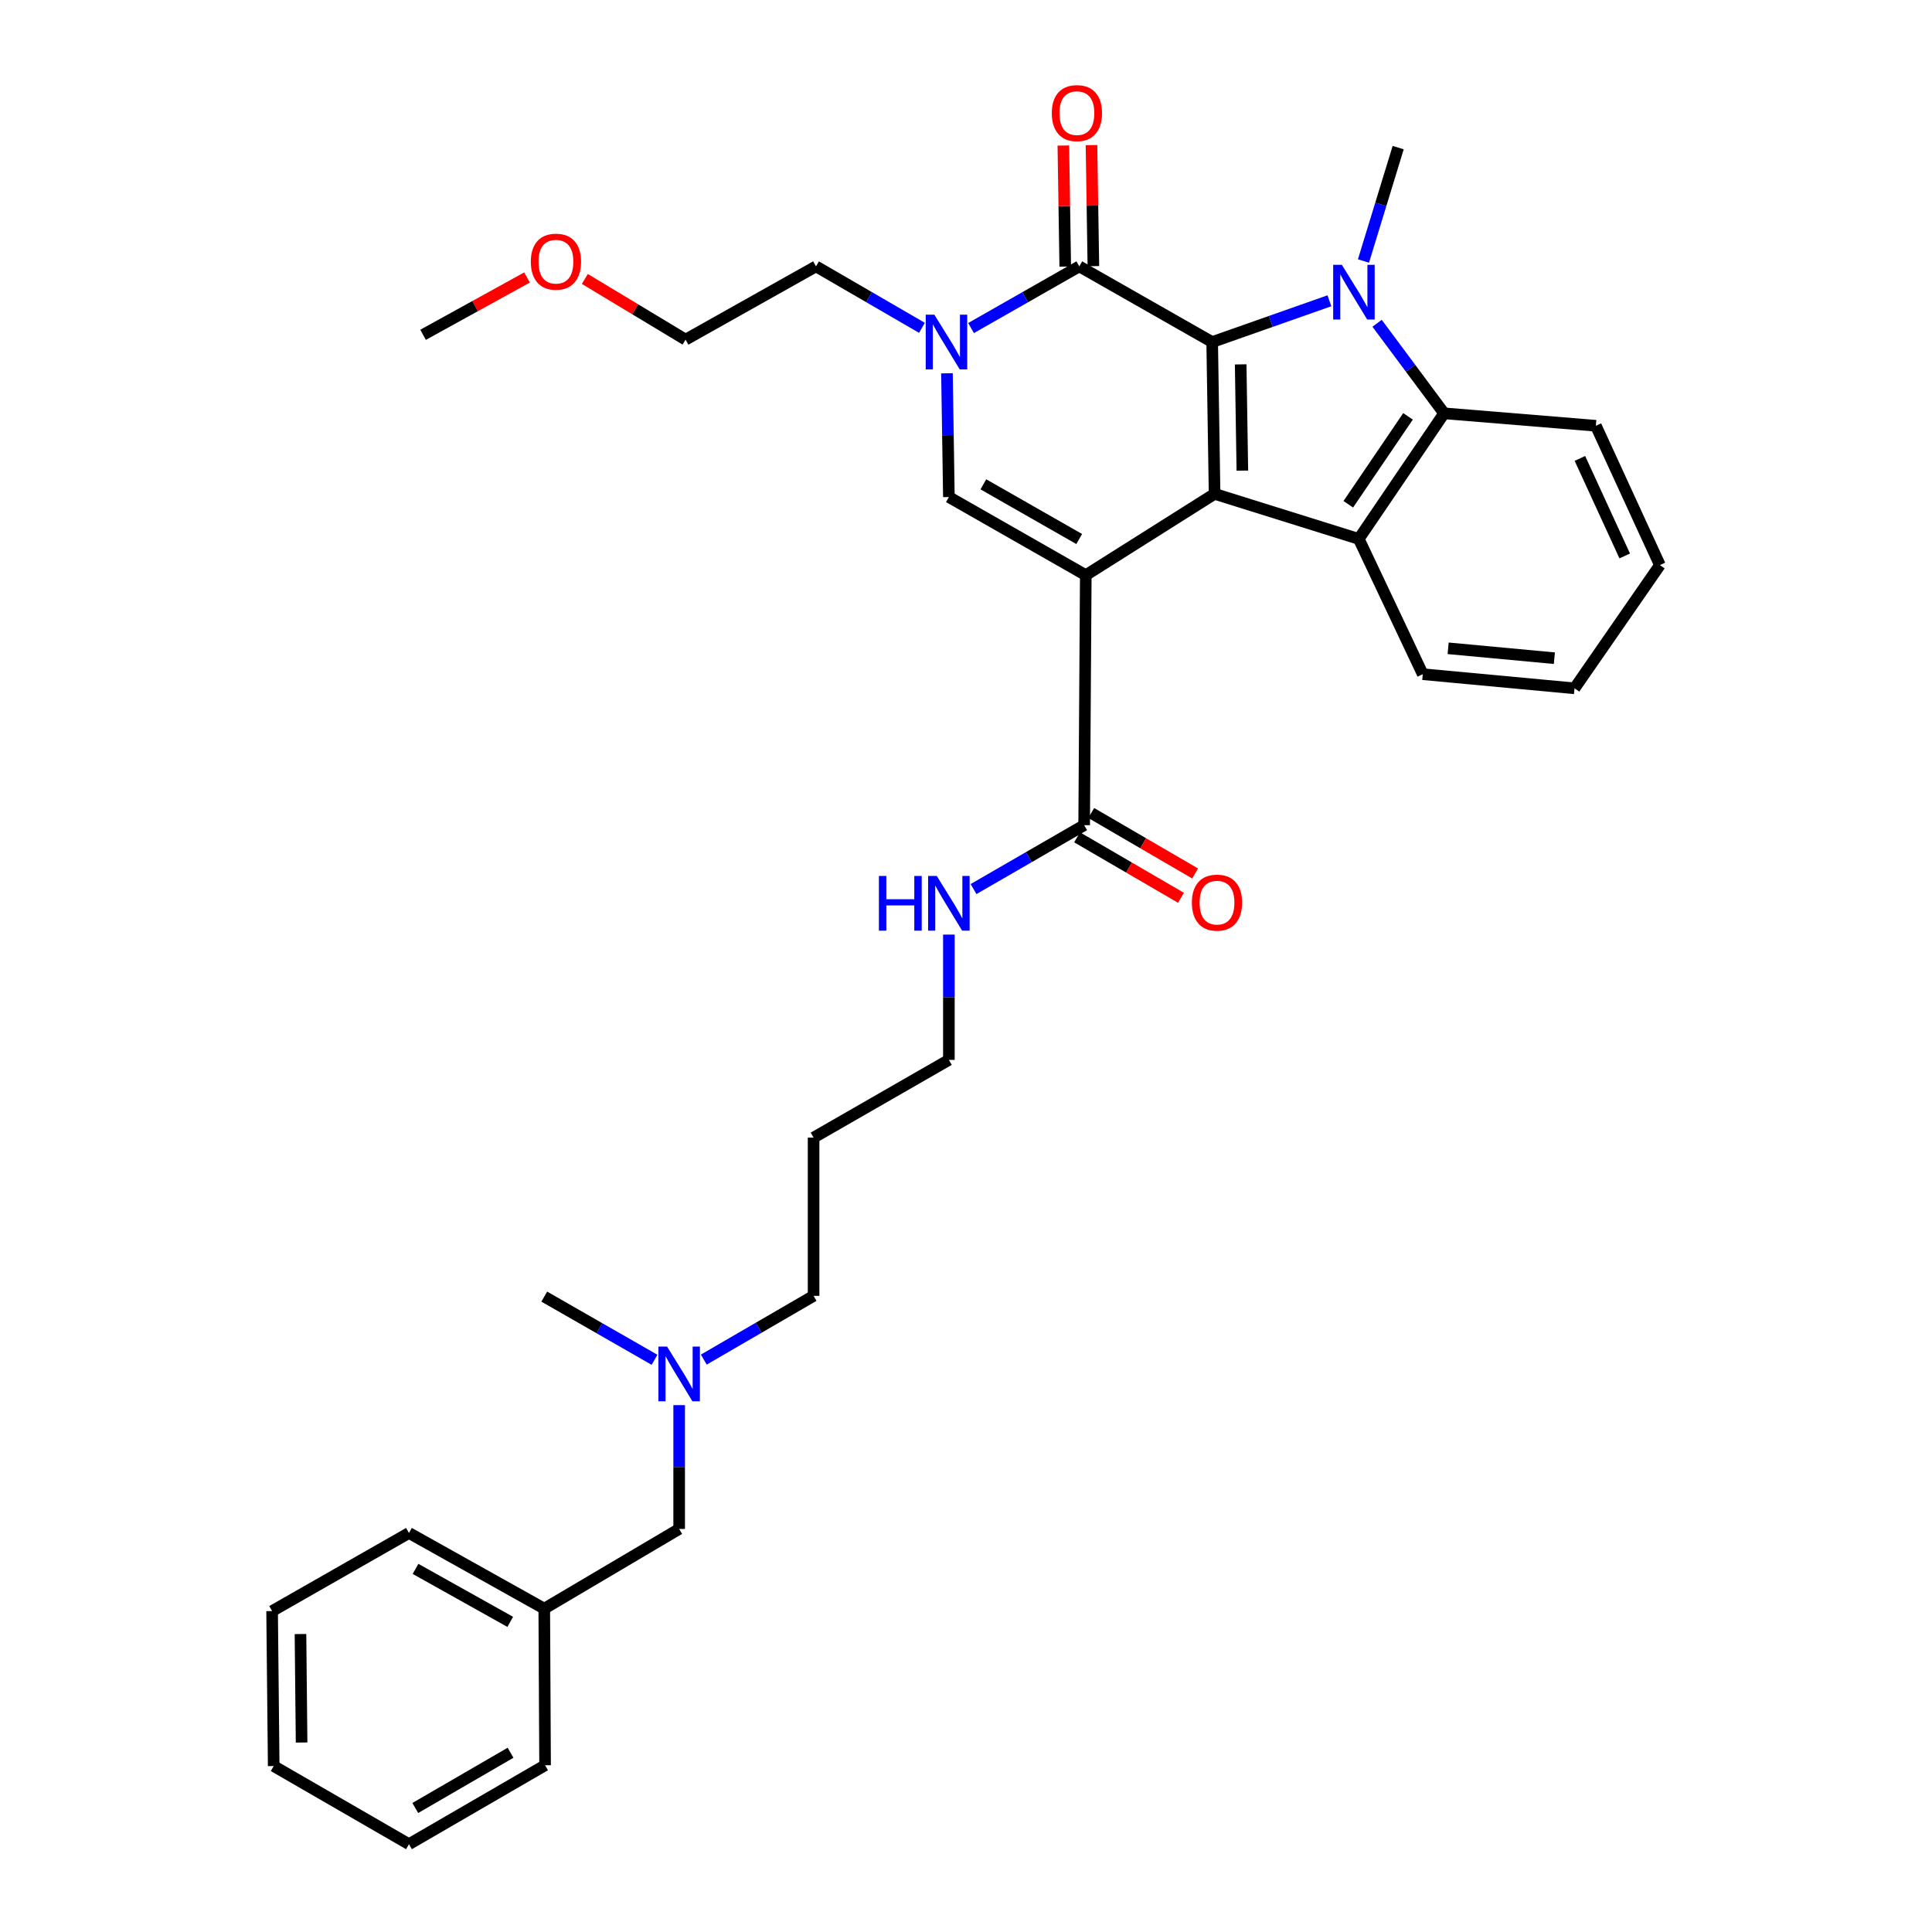 <?xml version='1.0' encoding='iso-8859-1'?>
<svg version='1.1' baseProfile='full'
              xmlns='http://www.w3.org/2000/svg'
                      xmlns:rdkit='http://www.rdkit.org/xml'
                      xmlns:xlink='http://www.w3.org/1999/xlink'
                  xml:space='preserve'
width='1000px' height='1000px' viewBox='0 0 1000 1000'>
<!-- END OF HEADER -->
<rect style='opacity:1.0;fill:#FFFFFF;stroke:none' width='1000' height='1000' x='0' y='0'> </rect>
<path class='bond-0' d='M 562,297.708 L 628.668,255.619' style='fill:none;fill-rule:evenodd;stroke:#000000;stroke-width:6px;stroke-linecap:butt;stroke-linejoin:miter;stroke-opacity:1' />
<path class='bond-4' d='M 562,297.708 L 491.141,257.27' style='fill:none;fill-rule:evenodd;stroke:#000000;stroke-width:6px;stroke-linecap:butt;stroke-linejoin:miter;stroke-opacity:1' />
<path class='bond-4' d='M 558.589,278.993 L 508.988,250.687' style='fill:none;fill-rule:evenodd;stroke:#000000;stroke-width:6px;stroke-linecap:butt;stroke-linejoin:miter;stroke-opacity:1' />
<path class='bond-8' d='M 562,297.708 L 561.159,427.104' style='fill:none;fill-rule:evenodd;stroke:#000000;stroke-width:6px;stroke-linecap:butt;stroke-linejoin:miter;stroke-opacity:1' />
<path class='bond-1' d='M 628.668,255.619 L 627.422,177.049' style='fill:none;fill-rule:evenodd;stroke:#000000;stroke-width:6px;stroke-linecap:butt;stroke-linejoin:miter;stroke-opacity:1' />
<path class='bond-1' d='M 643.043,243.603 L 642.171,188.604' style='fill:none;fill-rule:evenodd;stroke:#000000;stroke-width:6px;stroke-linecap:butt;stroke-linejoin:miter;stroke-opacity:1' />
<path class='bond-6' d='M 628.668,255.619 L 703.298,278.945' style='fill:none;fill-rule:evenodd;stroke:#000000;stroke-width:6px;stroke-linecap:butt;stroke-linejoin:miter;stroke-opacity:1' />
<path class='bond-2' d='M 627.422,177.049 L 657.764,166.365' style='fill:none;fill-rule:evenodd;stroke:#000000;stroke-width:6px;stroke-linecap:butt;stroke-linejoin:miter;stroke-opacity:1' />
<path class='bond-2' d='M 657.764,166.365 L 688.105,155.682' style='fill:none;fill-rule:evenodd;stroke:#0000FF;stroke-width:6px;stroke-linecap:butt;stroke-linejoin:miter;stroke-opacity:1' />
<path class='bond-33' d='M 627.422,177.049 L 558.65,137.873' style='fill:none;fill-rule:evenodd;stroke:#000000;stroke-width:6px;stroke-linecap:butt;stroke-linejoin:miter;stroke-opacity:1' />
<path class='bond-12' d='M 705.725,135.099 L 714.71,105.753' style='fill:none;fill-rule:evenodd;stroke:#0000FF;stroke-width:6px;stroke-linecap:butt;stroke-linejoin:miter;stroke-opacity:1' />
<path class='bond-12' d='M 714.71,105.753 L 723.695,76.407' style='fill:none;fill-rule:evenodd;stroke:#000000;stroke-width:6px;stroke-linecap:butt;stroke-linejoin:miter;stroke-opacity:1' />
<path class='bond-34' d='M 712.78,167.33 L 730.119,190.633' style='fill:none;fill-rule:evenodd;stroke:#0000FF;stroke-width:6px;stroke-linecap:butt;stroke-linejoin:miter;stroke-opacity:1' />
<path class='bond-34' d='M 730.119,190.633 L 747.458,213.935' style='fill:none;fill-rule:evenodd;stroke:#000000;stroke-width:6px;stroke-linecap:butt;stroke-linejoin:miter;stroke-opacity:1' />
<path class='bond-3' d='M 558.65,137.873 L 530.632,153.838' style='fill:none;fill-rule:evenodd;stroke:#000000;stroke-width:6px;stroke-linecap:butt;stroke-linejoin:miter;stroke-opacity:1' />
<path class='bond-3' d='M 530.632,153.838 L 502.613,169.803' style='fill:none;fill-rule:evenodd;stroke:#0000FF;stroke-width:6px;stroke-linecap:butt;stroke-linejoin:miter;stroke-opacity:1' />
<path class='bond-9' d='M 565.931,137.759 L 565.44,106.43' style='fill:none;fill-rule:evenodd;stroke:#000000;stroke-width:6px;stroke-linecap:butt;stroke-linejoin:miter;stroke-opacity:1' />
<path class='bond-9' d='M 565.44,106.43 L 564.948,75.101' style='fill:none;fill-rule:evenodd;stroke:#FF0000;stroke-width:6px;stroke-linecap:butt;stroke-linejoin:miter;stroke-opacity:1' />
<path class='bond-9' d='M 551.37,137.988 L 550.878,106.659' style='fill:none;fill-rule:evenodd;stroke:#000000;stroke-width:6px;stroke-linecap:butt;stroke-linejoin:miter;stroke-opacity:1' />
<path class='bond-9' d='M 550.878,106.659 L 550.386,75.33' style='fill:none;fill-rule:evenodd;stroke:#FF0000;stroke-width:6px;stroke-linecap:butt;stroke-linejoin:miter;stroke-opacity:1' />
<path class='bond-5' d='M 491.141,257.27 L 490.643,225.242' style='fill:none;fill-rule:evenodd;stroke:#000000;stroke-width:6px;stroke-linecap:butt;stroke-linejoin:miter;stroke-opacity:1' />
<path class='bond-5' d='M 490.643,225.242 L 490.146,193.215' style='fill:none;fill-rule:evenodd;stroke:#0000FF;stroke-width:6px;stroke-linecap:butt;stroke-linejoin:miter;stroke-opacity:1' />
<path class='bond-15' d='M 477.203,169.687 L 449.782,153.78' style='fill:none;fill-rule:evenodd;stroke:#0000FF;stroke-width:6px;stroke-linecap:butt;stroke-linejoin:miter;stroke-opacity:1' />
<path class='bond-15' d='M 449.782,153.78 L 422.36,137.873' style='fill:none;fill-rule:evenodd;stroke:#000000;stroke-width:6px;stroke-linecap:butt;stroke-linejoin:miter;stroke-opacity:1' />
<path class='bond-7' d='M 703.298,278.945 L 747.458,213.935' style='fill:none;fill-rule:evenodd;stroke:#000000;stroke-width:6px;stroke-linecap:butt;stroke-linejoin:miter;stroke-opacity:1' />
<path class='bond-7' d='M 697.875,261.01 L 728.787,215.504' style='fill:none;fill-rule:evenodd;stroke:#000000;stroke-width:6px;stroke-linecap:butt;stroke-linejoin:miter;stroke-opacity:1' />
<path class='bond-16' d='M 703.298,278.945 L 736.422,348.963' style='fill:none;fill-rule:evenodd;stroke:#000000;stroke-width:6px;stroke-linecap:butt;stroke-linejoin:miter;stroke-opacity:1' />
<path class='bond-17' d='M 747.458,213.935 L 826.02,220.376' style='fill:none;fill-rule:evenodd;stroke:#000000;stroke-width:6px;stroke-linecap:butt;stroke-linejoin:miter;stroke-opacity:1' />
<path class='bond-10' d='M 557.496,433.398 L 584.379,449.045' style='fill:none;fill-rule:evenodd;stroke:#000000;stroke-width:6px;stroke-linecap:butt;stroke-linejoin:miter;stroke-opacity:1' />
<path class='bond-10' d='M 584.379,449.045 L 611.263,464.691' style='fill:none;fill-rule:evenodd;stroke:#FF0000;stroke-width:6px;stroke-linecap:butt;stroke-linejoin:miter;stroke-opacity:1' />
<path class='bond-10' d='M 564.821,420.811 L 591.705,436.458' style='fill:none;fill-rule:evenodd;stroke:#000000;stroke-width:6px;stroke-linecap:butt;stroke-linejoin:miter;stroke-opacity:1' />
<path class='bond-10' d='M 591.705,436.458 L 618.588,452.104' style='fill:none;fill-rule:evenodd;stroke:#FF0000;stroke-width:6px;stroke-linecap:butt;stroke-linejoin:miter;stroke-opacity:1' />
<path class='bond-11' d='M 561.159,427.104 L 532.53,443.645' style='fill:none;fill-rule:evenodd;stroke:#000000;stroke-width:6px;stroke-linecap:butt;stroke-linejoin:miter;stroke-opacity:1' />
<path class='bond-11' d='M 532.53,443.645 L 503.902,460.185' style='fill:none;fill-rule:evenodd;stroke:#0000FF;stroke-width:6px;stroke-linecap:butt;stroke-linejoin:miter;stroke-opacity:1' />
<path class='bond-22' d='M 491.141,483.744 L 491.141,516.17' style='fill:none;fill-rule:evenodd;stroke:#0000FF;stroke-width:6px;stroke-linecap:butt;stroke-linejoin:miter;stroke-opacity:1' />
<path class='bond-22' d='M 491.141,516.17 L 491.141,548.596' style='fill:none;fill-rule:evenodd;stroke:#000000;stroke-width:6px;stroke-linecap:butt;stroke-linejoin:miter;stroke-opacity:1' />
<path class='bond-13' d='M 364.285,703.728 L 392.7,687.228' style='fill:none;fill-rule:evenodd;stroke:#0000FF;stroke-width:6px;stroke-linecap:butt;stroke-linejoin:miter;stroke-opacity:1' />
<path class='bond-13' d='M 392.7,687.228 L 421.114,670.727' style='fill:none;fill-rule:evenodd;stroke:#000000;stroke-width:6px;stroke-linecap:butt;stroke-linejoin:miter;stroke-opacity:1' />
<path class='bond-14' d='M 351.533,727.299 L 351.533,759.338' style='fill:none;fill-rule:evenodd;stroke:#0000FF;stroke-width:6px;stroke-linecap:butt;stroke-linejoin:miter;stroke-opacity:1' />
<path class='bond-14' d='M 351.533,759.338 L 351.533,791.378' style='fill:none;fill-rule:evenodd;stroke:#000000;stroke-width:6px;stroke-linecap:butt;stroke-linejoin:miter;stroke-opacity:1' />
<path class='bond-23' d='M 338.781,703.826 L 310.245,687.475' style='fill:none;fill-rule:evenodd;stroke:#0000FF;stroke-width:6px;stroke-linecap:butt;stroke-linejoin:miter;stroke-opacity:1' />
<path class='bond-23' d='M 310.245,687.475 L 281.709,671.124' style='fill:none;fill-rule:evenodd;stroke:#000000;stroke-width:6px;stroke-linecap:butt;stroke-linejoin:miter;stroke-opacity:1' />
<path class='bond-18' d='M 351.533,791.378 L 281.709,832.641' style='fill:none;fill-rule:evenodd;stroke:#000000;stroke-width:6px;stroke-linecap:butt;stroke-linejoin:miter;stroke-opacity:1' />
<path class='bond-24' d='M 422.36,137.873 L 354.851,175.795' style='fill:none;fill-rule:evenodd;stroke:#000000;stroke-width:6px;stroke-linecap:butt;stroke-linejoin:miter;stroke-opacity:1' />
<path class='bond-28' d='M 736.422,348.963 L 814.968,356.277' style='fill:none;fill-rule:evenodd;stroke:#000000;stroke-width:6px;stroke-linecap:butt;stroke-linejoin:miter;stroke-opacity:1' />
<path class='bond-28' d='M 749.554,335.56 L 804.536,340.679' style='fill:none;fill-rule:evenodd;stroke:#000000;stroke-width:6px;stroke-linecap:butt;stroke-linejoin:miter;stroke-opacity:1' />
<path class='bond-35' d='M 826.02,220.376 L 859.16,292.497' style='fill:none;fill-rule:evenodd;stroke:#000000;stroke-width:6px;stroke-linecap:butt;stroke-linejoin:miter;stroke-opacity:1' />
<path class='bond-35' d='M 817.758,237.275 L 840.956,287.76' style='fill:none;fill-rule:evenodd;stroke:#000000;stroke-width:6px;stroke-linecap:butt;stroke-linejoin:miter;stroke-opacity:1' />
<path class='bond-25' d='M 281.709,832.641 L 211.683,793.465' style='fill:none;fill-rule:evenodd;stroke:#000000;stroke-width:6px;stroke-linecap:butt;stroke-linejoin:miter;stroke-opacity:1' />
<path class='bond-25' d='M 264.095,839.474 L 215.077,812.051' style='fill:none;fill-rule:evenodd;stroke:#000000;stroke-width:6px;stroke-linecap:butt;stroke-linejoin:miter;stroke-opacity:1' />
<path class='bond-26' d='M 281.709,832.641 L 282.13,913.695' style='fill:none;fill-rule:evenodd;stroke:#000000;stroke-width:6px;stroke-linecap:butt;stroke-linejoin:miter;stroke-opacity:1' />
<path class='bond-19' d='M 421.114,588.832 L 491.141,548.596' style='fill:none;fill-rule:evenodd;stroke:#000000;stroke-width:6px;stroke-linecap:butt;stroke-linejoin:miter;stroke-opacity:1' />
<path class='bond-21' d='M 421.114,588.832 L 421.114,670.727' style='fill:none;fill-rule:evenodd;stroke:#000000;stroke-width:6px;stroke-linecap:butt;stroke-linejoin:miter;stroke-opacity:1' />
<path class='bond-20' d='M 302.712,144.379 L 328.781,160.087' style='fill:none;fill-rule:evenodd;stroke:#FF0000;stroke-width:6px;stroke-linecap:butt;stroke-linejoin:miter;stroke-opacity:1' />
<path class='bond-20' d='M 328.781,160.087 L 354.851,175.795' style='fill:none;fill-rule:evenodd;stroke:#000000;stroke-width:6px;stroke-linecap:butt;stroke-linejoin:miter;stroke-opacity:1' />
<path class='bond-27' d='M 272.79,143.618 L 245.886,158.457' style='fill:none;fill-rule:evenodd;stroke:#FF0000;stroke-width:6px;stroke-linecap:butt;stroke-linejoin:miter;stroke-opacity:1' />
<path class='bond-27' d='M 245.886,158.457 L 218.981,173.295' style='fill:none;fill-rule:evenodd;stroke:#000000;stroke-width:6px;stroke-linecap:butt;stroke-linejoin:miter;stroke-opacity:1' />
<path class='bond-31' d='M 211.683,793.465 L 140.84,833.895' style='fill:none;fill-rule:evenodd;stroke:#000000;stroke-width:6px;stroke-linecap:butt;stroke-linejoin:miter;stroke-opacity:1' />
<path class='bond-30' d='M 282.13,913.695 L 211.683,954.545' style='fill:none;fill-rule:evenodd;stroke:#000000;stroke-width:6px;stroke-linecap:butt;stroke-linejoin:miter;stroke-opacity:1' />
<path class='bond-30' d='M 264.258,907.224 L 214.945,935.819' style='fill:none;fill-rule:evenodd;stroke:#000000;stroke-width:6px;stroke-linecap:butt;stroke-linejoin:miter;stroke-opacity:1' />
<path class='bond-29' d='M 814.968,356.277 L 859.16,292.497' style='fill:none;fill-rule:evenodd;stroke:#000000;stroke-width:6px;stroke-linecap:butt;stroke-linejoin:miter;stroke-opacity:1' />
<path class='bond-32' d='M 211.683,954.545 L 141.665,914.107' style='fill:none;fill-rule:evenodd;stroke:#000000;stroke-width:6px;stroke-linecap:butt;stroke-linejoin:miter;stroke-opacity:1' />
<path class='bond-36' d='M 140.84,833.895 L 141.665,914.107' style='fill:none;fill-rule:evenodd;stroke:#000000;stroke-width:6px;stroke-linecap:butt;stroke-linejoin:miter;stroke-opacity:1' />
<path class='bond-36' d='M 155.527,845.777 L 156.104,901.926' style='fill:none;fill-rule:evenodd;stroke:#000000;stroke-width:6px;stroke-linecap:butt;stroke-linejoin:miter;stroke-opacity:1' />
<path  class='atom-3' d='M 694.53 137.055
L 703.81 152.055
Q 704.73 153.535, 706.21 156.215
Q 707.69 158.895, 707.77 159.055
L 707.77 137.055
L 711.53 137.055
L 711.53 165.375
L 707.65 165.375
L 697.69 148.975
Q 696.53 147.055, 695.29 144.855
Q 694.09 142.655, 693.73 141.975
L 693.73 165.375
L 690.05 165.375
L 690.05 137.055
L 694.53 137.055
' fill='#0000FF'/>
<path  class='atom-6' d='M 483.635 162.889
L 492.915 177.889
Q 493.835 179.369, 495.315 182.049
Q 496.795 184.729, 496.875 184.889
L 496.875 162.889
L 500.635 162.889
L 500.635 191.209
L 496.755 191.209
L 486.795 174.809
Q 485.635 172.889, 484.395 170.689
Q 483.195 168.489, 482.835 167.809
L 482.835 191.209
L 479.155 191.209
L 479.155 162.889
L 483.635 162.889
' fill='#0000FF'/>
<path  class='atom-10' d='M 544.404 58.55
Q 544.404 51.75, 547.764 47.95
Q 551.124 44.15, 557.404 44.15
Q 563.684 44.15, 567.044 47.95
Q 570.404 51.75, 570.404 58.55
Q 570.404 65.43, 567.004 69.35
Q 563.604 73.23, 557.404 73.23
Q 551.164 73.23, 547.764 69.35
Q 544.404 65.47, 544.404 58.55
M 557.404 70.03
Q 561.724 70.03, 564.044 67.15
Q 566.404 64.23, 566.404 58.55
Q 566.404 52.99, 564.044 50.19
Q 561.724 47.35, 557.404 47.35
Q 553.084 47.35, 550.724 50.15
Q 548.404 52.95, 548.404 58.55
Q 548.404 64.27, 550.724 67.15
Q 553.084 70.03, 557.404 70.03
' fill='#FF0000'/>
<path  class='atom-11' d='M 616.914 467.202
Q 616.914 460.402, 620.274 456.602
Q 623.634 452.802, 629.914 452.802
Q 636.194 452.802, 639.554 456.602
Q 642.914 460.402, 642.914 467.202
Q 642.914 474.082, 639.514 478.002
Q 636.114 481.882, 629.914 481.882
Q 623.674 481.882, 620.274 478.002
Q 616.914 474.122, 616.914 467.202
M 629.914 478.682
Q 634.234 478.682, 636.554 475.802
Q 638.914 472.882, 638.914 467.202
Q 638.914 461.642, 636.554 458.842
Q 634.234 456.002, 629.914 456.002
Q 625.594 456.002, 623.234 458.802
Q 620.914 461.602, 620.914 467.202
Q 620.914 472.922, 623.234 475.802
Q 625.594 478.682, 629.914 478.682
' fill='#FF0000'/>
<path  class='atom-12' d='M 454.921 453.399
L 458.761 453.399
L 458.761 465.439
L 473.241 465.439
L 473.241 453.399
L 477.081 453.399
L 477.081 481.719
L 473.241 481.719
L 473.241 468.639
L 458.761 468.639
L 458.761 481.719
L 454.921 481.719
L 454.921 453.399
' fill='#0000FF'/>
<path  class='atom-12' d='M 484.881 453.399
L 494.161 468.399
Q 495.081 469.879, 496.561 472.559
Q 498.041 475.239, 498.121 475.399
L 498.121 453.399
L 501.881 453.399
L 501.881 481.719
L 498.001 481.719
L 488.041 465.319
Q 486.881 463.399, 485.641 461.199
Q 484.441 458.999, 484.081 458.319
L 484.081 481.719
L 480.401 481.719
L 480.401 453.399
L 484.881 453.399
' fill='#0000FF'/>
<path  class='atom-14' d='M 345.273 696.973
L 354.553 711.973
Q 355.473 713.453, 356.953 716.133
Q 358.433 718.813, 358.513 718.973
L 358.513 696.973
L 362.273 696.973
L 362.273 725.293
L 358.393 725.293
L 348.433 708.893
Q 347.273 706.973, 346.033 704.773
Q 344.833 702.573, 344.473 701.893
L 344.473 725.293
L 340.793 725.293
L 340.793 696.973
L 345.273 696.973
' fill='#0000FF'/>
<path  class='atom-21' d='M 274.753 135.445
Q 274.753 128.645, 278.113 124.845
Q 281.473 121.045, 287.753 121.045
Q 294.033 121.045, 297.393 124.845
Q 300.753 128.645, 300.753 135.445
Q 300.753 142.325, 297.353 146.245
Q 293.953 150.125, 287.753 150.125
Q 281.513 150.125, 278.113 146.245
Q 274.753 142.365, 274.753 135.445
M 287.753 146.925
Q 292.073 146.925, 294.393 144.045
Q 296.753 141.125, 296.753 135.445
Q 296.753 129.885, 294.393 127.085
Q 292.073 124.245, 287.753 124.245
Q 283.433 124.245, 281.073 127.045
Q 278.753 129.845, 278.753 135.445
Q 278.753 141.165, 281.073 144.045
Q 283.433 146.925, 287.753 146.925
' fill='#FF0000'/>
</svg>
